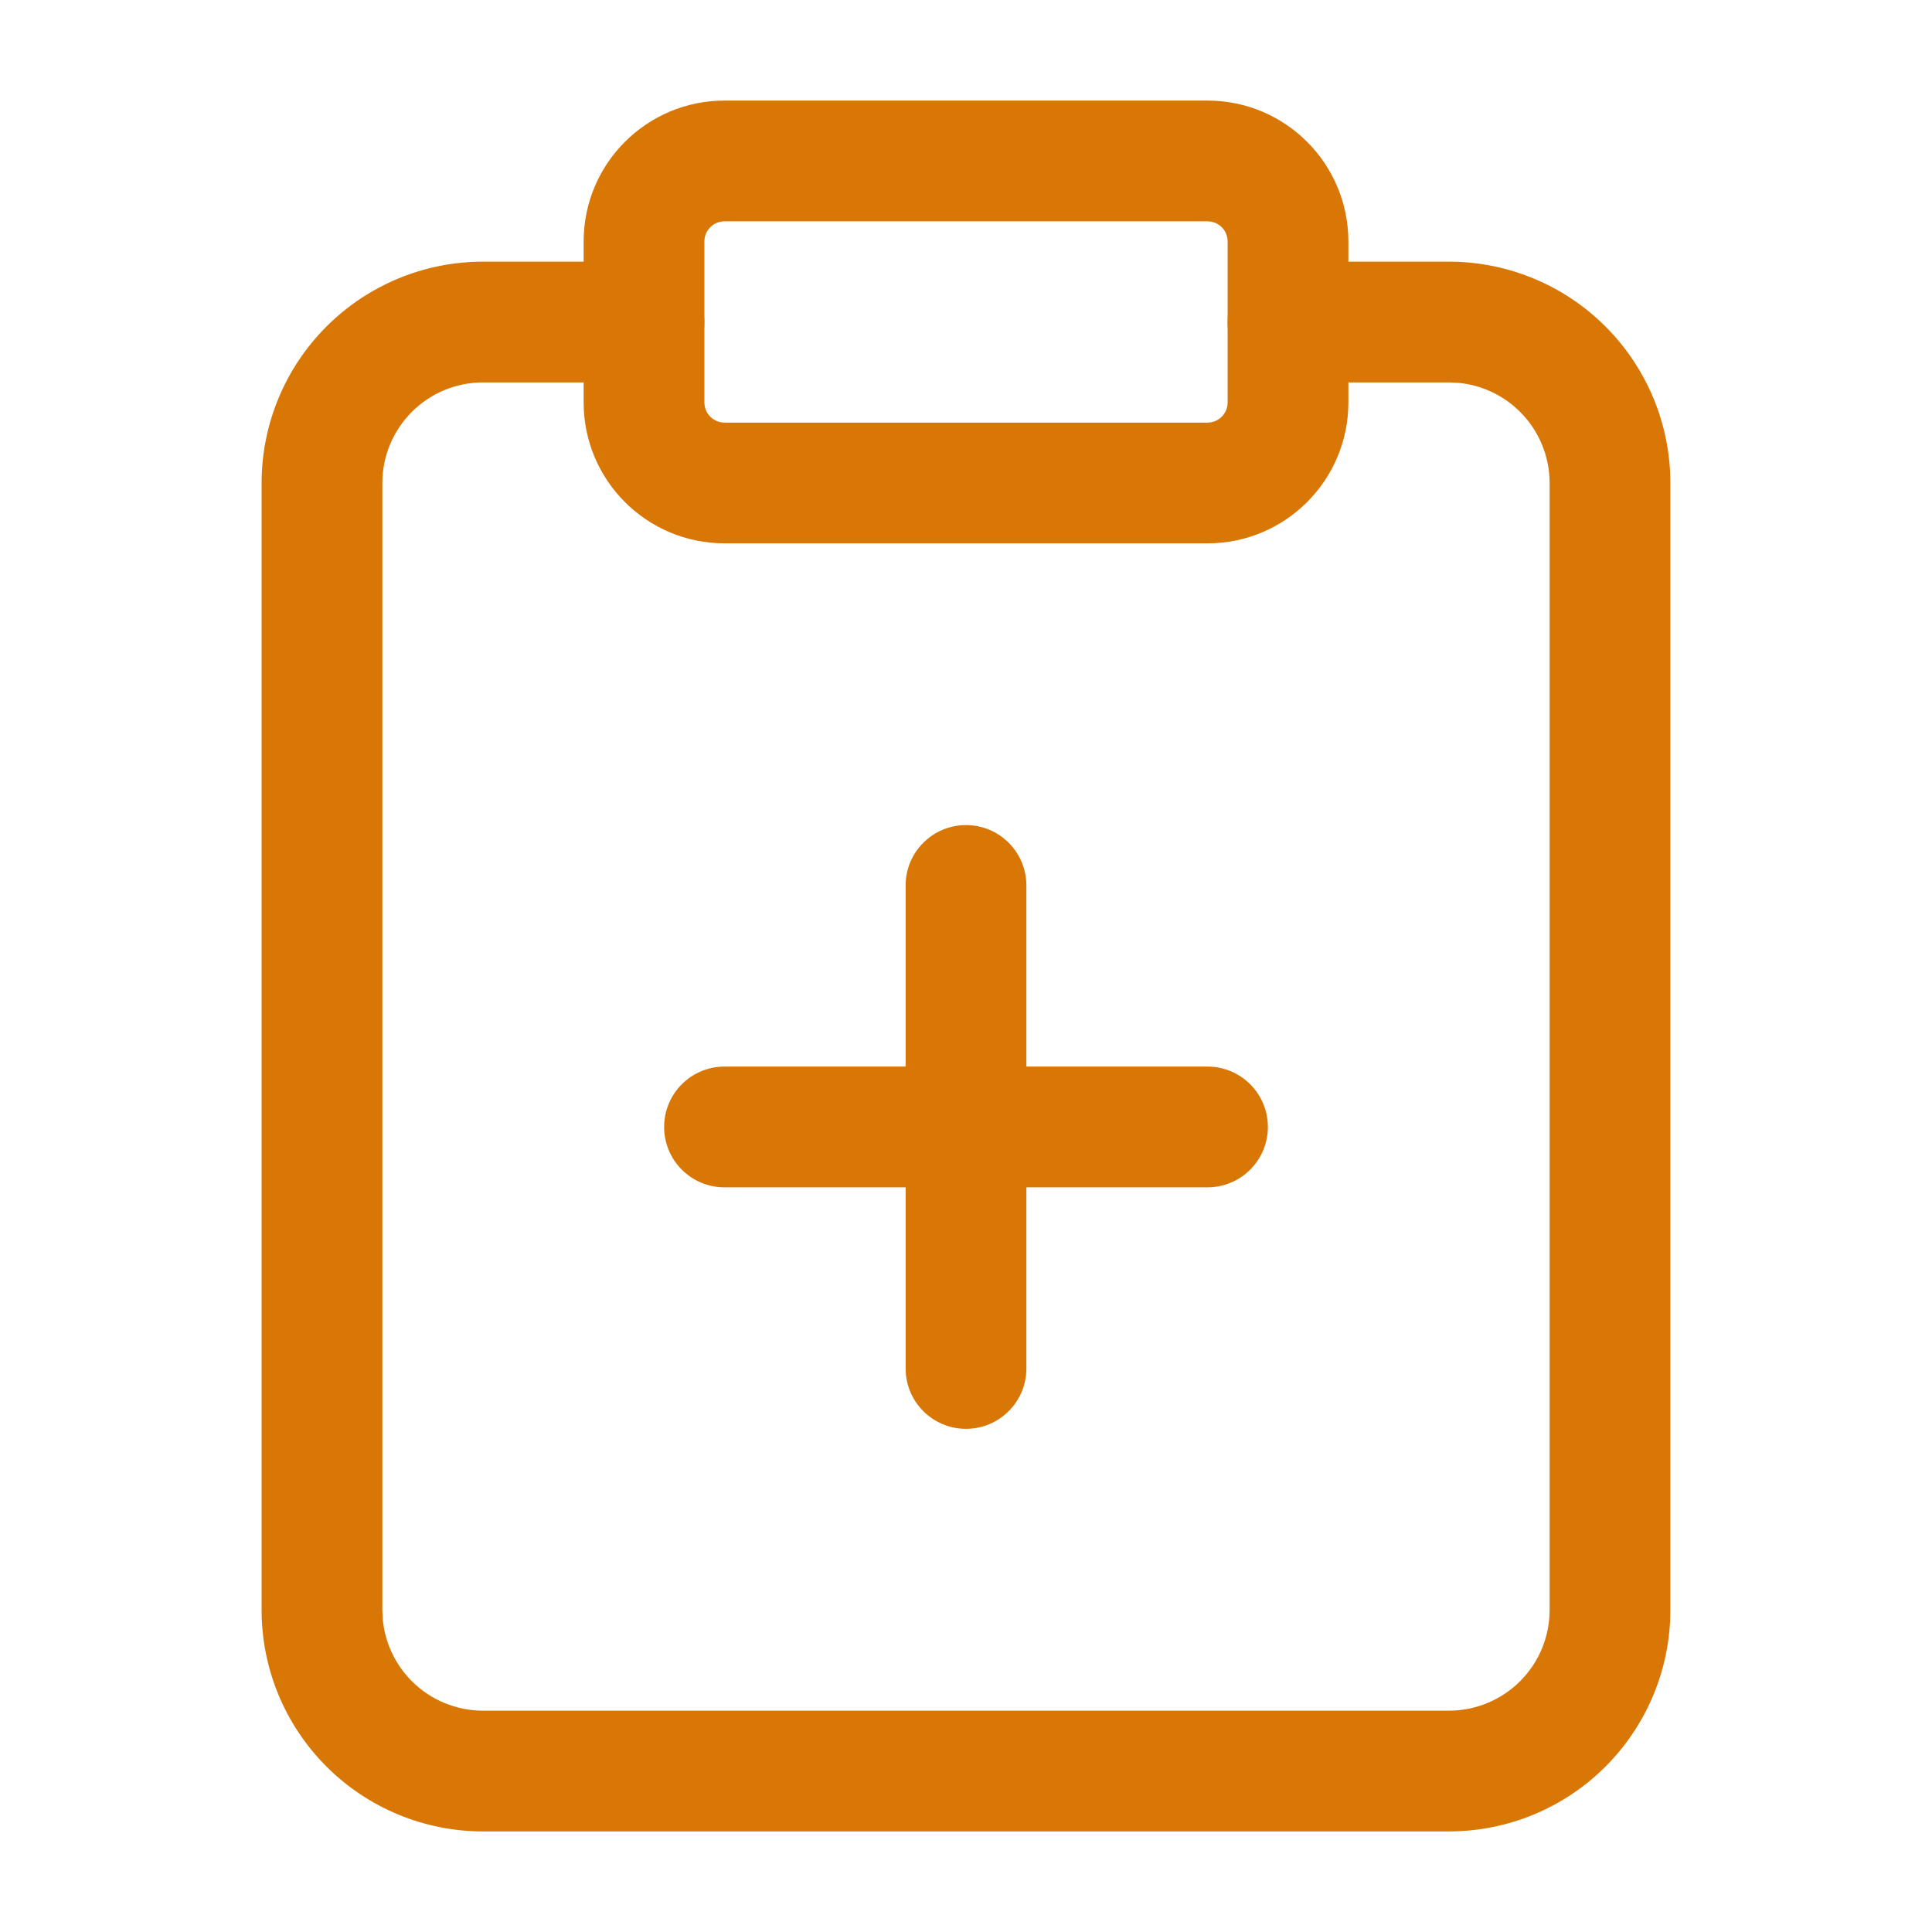 <?xml version="1.0" encoding="UTF-8"?> <svg xmlns="http://www.w3.org/2000/svg" width="64" height="64" viewBox="0 0 64 64" fill="none"><path d="M40.667 7.999C40.667 7.631 40.369 7.332 40.001 7.332H24.001C23.633 7.332 23.334 7.631 23.334 7.999V13.332C23.334 13.7 23.633 13.999 24.001 13.999H40.001C40.369 13.999 40.667 13.7 40.667 13.332V7.999ZM44.667 13.332C44.667 15.909 42.578 17.999 40.001 17.999H24.001C21.423 17.999 19.334 15.909 19.334 13.332V7.999C19.334 5.421 21.423 3.332 24.001 3.332H40.001C42.578 3.332 44.667 5.421 44.667 7.999V13.332Z" fill="#D97706"></path><path d="M8.666 53.335V16.001C8.666 14.056 9.439 12.192 10.815 10.816C12.19 9.441 14.054 8.668 15.999 8.668H21.333C22.437 8.668 23.333 9.563 23.333 10.668C23.333 11.773 22.437 12.668 21.333 12.668H15.999C15.115 12.668 14.268 13.019 13.643 13.645C13.018 14.27 12.666 15.117 12.666 16.001V53.335L12.682 53.665C12.758 54.428 13.096 55.145 13.643 55.691C14.268 56.316 15.115 56.668 15.999 56.668H47.999C48.883 56.668 49.731 56.316 50.356 55.691C50.981 55.066 51.333 54.219 51.333 53.335V16.001C51.333 15.117 50.981 14.27 50.356 13.645C49.809 13.098 49.093 12.76 48.33 12.684L47.999 12.668H42.666C41.561 12.668 40.666 11.773 40.666 10.668C40.666 9.563 41.561 8.668 42.666 8.668H47.999C49.944 8.668 51.809 9.441 53.184 10.816C54.559 12.192 55.333 14.056 55.333 16.001V53.335C55.333 55.28 54.559 57.144 53.184 58.52C51.809 59.895 49.944 60.668 47.999 60.668H15.999C14.054 60.668 12.19 59.895 10.815 58.52C9.439 57.144 8.666 55.28 8.666 53.335Z" fill="#D97706"></path><path d="M40 35.332C41.105 35.332 42 36.227 42 37.332C42 38.437 41.105 39.332 40 39.332H24C22.895 39.332 22 38.437 22 37.332C22 36.227 22.895 35.332 24 35.332H40Z" fill="#D97706"></path><path d="M30 45.332V29.332C30 28.227 30.895 27.332 32 27.332C33.105 27.332 34 28.227 34 29.332V45.332C34 46.437 33.105 47.332 32 47.332C30.895 47.332 30 46.437 30 45.332Z" fill="#D97706"></path></svg> 